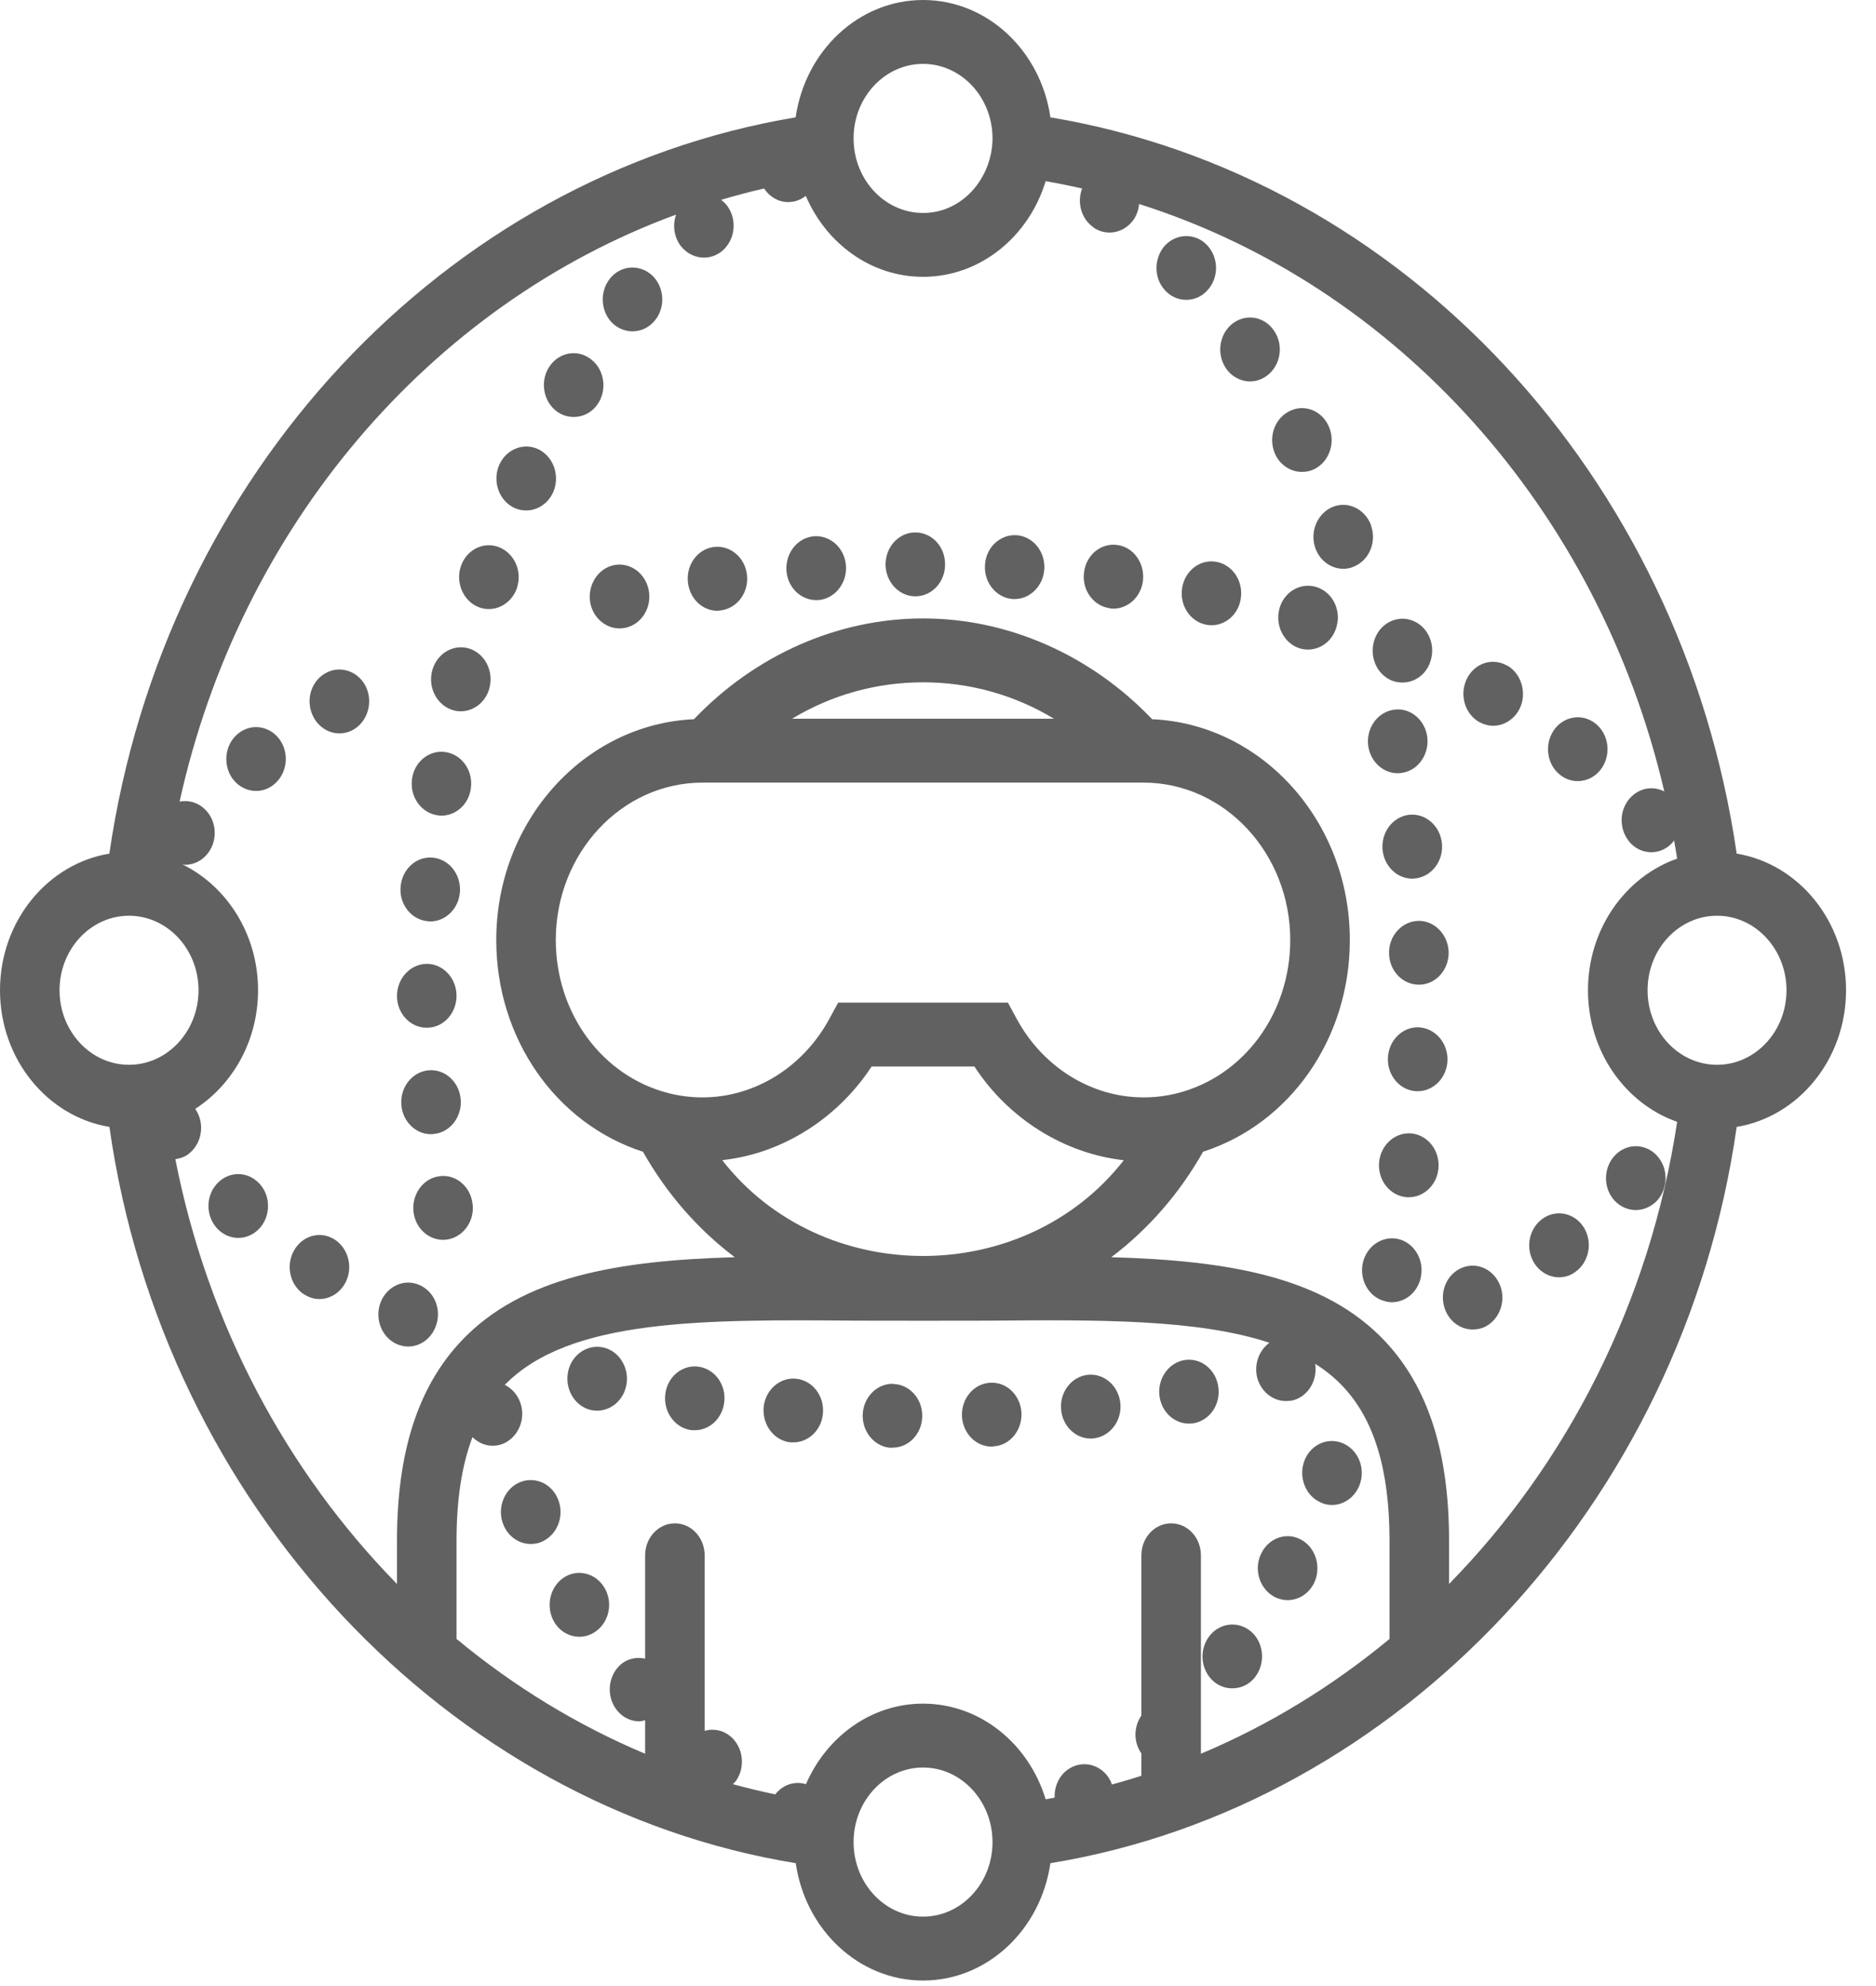 <svg width="34" height="36" viewBox="0 0 34 36" fill="none" xmlns="http://www.w3.org/2000/svg">
<path d="M14.757 9.72C14.458 9.743 14.235 10.018 14.253 10.338C14.271 10.643 14.509 10.878 14.793 10.878C14.804 10.878 14.818 10.878 14.829 10.874V10.878C15.127 10.855 15.351 10.577 15.333 10.26C15.311 9.94 15.056 9.701 14.757 9.72Z" fill="#616161"/>
<path d="M10.944 24.427C10.652 24.357 10.361 24.55 10.296 24.863C10.231 25.176 10.415 25.489 10.706 25.558C10.746 25.566 10.785 25.57 10.825 25.57C11.07 25.57 11.293 25.388 11.35 25.118C11.415 24.809 11.231 24.497 10.944 24.427Z" fill="#616161"/>
<path d="M23.852 10.639C23.564 10.554 23.265 10.731 23.186 11.04C23.107 11.349 23.276 11.669 23.564 11.755C23.611 11.77 23.661 11.774 23.708 11.774C23.942 11.774 24.161 11.608 24.226 11.349C24.309 11.044 24.14 10.724 23.852 10.639Z" fill="#616161"/>
<path d="M25.226 12.337C25.287 12.36 25.355 12.372 25.416 12.372C25.636 12.372 25.841 12.233 25.92 12.001C26.028 11.7 25.888 11.364 25.607 11.252C25.33 11.14 25.017 11.291 24.913 11.588C24.808 11.889 24.945 12.221 25.226 12.337Z" fill="#616161"/>
<path d="M12.67 24.775C12.375 24.728 12.102 24.945 12.059 25.261C12.016 25.578 12.217 25.871 12.512 25.921C12.537 25.925 12.566 25.925 12.591 25.925C12.854 25.925 13.084 25.721 13.124 25.431C13.17 25.114 12.965 24.821 12.67 24.775Z" fill="#616161"/>
<path d="M20.247 9.878C20.243 9.878 20.243 9.878 20.243 9.878C19.948 9.84 19.682 10.063 19.646 10.38C19.607 10.7 19.819 10.986 20.114 11.025V11.029C20.135 11.029 20.157 11.033 20.178 11.033C20.448 11.033 20.682 10.816 20.715 10.523C20.75 10.206 20.542 9.916 20.247 9.878Z" fill="#616161"/>
<path d="M3.907 21.486C3.713 21.729 3.741 22.091 3.968 22.3C4.069 22.392 4.195 22.439 4.317 22.439C4.472 22.439 4.623 22.369 4.731 22.234C4.921 21.991 4.896 21.624 4.666 21.42C4.439 21.212 4.101 21.243 3.907 21.486Z" fill="#616161"/>
<path d="M22.06 10.187C21.765 10.125 21.485 10.33 21.427 10.643C21.369 10.956 21.56 11.261 21.852 11.322C21.887 11.33 21.924 11.334 21.956 11.334C22.211 11.334 22.438 11.14 22.485 10.866C22.542 10.55 22.352 10.249 22.06 10.187Z" fill="#616161"/>
<path d="M7.609 23.296C7.335 23.169 7.019 23.308 6.9 23.601C6.785 23.895 6.911 24.235 7.188 24.362C7.256 24.392 7.328 24.408 7.397 24.408C7.609 24.408 7.807 24.273 7.893 24.053C8.012 23.759 7.886 23.42 7.609 23.296Z" fill="#616161"/>
<path d="M4.31 13.302C4.076 13.495 4.033 13.858 4.213 14.113C4.321 14.26 4.479 14.337 4.641 14.337C4.756 14.337 4.871 14.298 4.968 14.217C5.206 14.02 5.249 13.658 5.069 13.406C4.885 13.151 4.547 13.105 4.31 13.302Z" fill="#616161"/>
<path d="M5.893 12.206C5.63 12.357 5.533 12.708 5.677 12.989C5.774 13.182 5.961 13.294 6.152 13.294C6.238 13.294 6.324 13.271 6.407 13.225C6.67 13.07 6.767 12.719 6.627 12.437C6.483 12.16 6.155 12.052 5.893 12.206Z" fill="#616161"/>
<path d="M6.062 22.466C5.803 22.304 5.476 22.396 5.324 22.675C5.173 22.949 5.26 23.304 5.515 23.466H5.519C5.601 23.52 5.695 23.547 5.789 23.547C5.976 23.547 6.155 23.442 6.256 23.258C6.407 22.983 6.317 22.628 6.062 22.466Z" fill="#616161"/>
<path d="M16.588 9.651C16.29 9.651 16.049 9.913 16.049 10.233C16.052 10.55 16.293 10.809 16.588 10.809H16.592C16.891 10.809 17.132 10.546 17.128 10.226C17.128 9.905 16.887 9.651 16.588 9.651Z" fill="#616161"/>
<path d="M28.277 14.047C28.374 14.124 28.485 14.159 28.593 14.159C28.762 14.159 28.924 14.078 29.032 13.92C29.205 13.661 29.154 13.302 28.913 13.113C28.672 12.924 28.334 12.982 28.158 13.24C27.985 13.499 28.036 13.862 28.277 14.047Z" fill="#616161"/>
<path d="M12.929 9.916C12.634 9.959 12.429 10.248 12.469 10.565C12.505 10.859 12.735 11.071 13.001 11.071C13.027 11.071 13.048 11.067 13.073 11.063C13.368 11.021 13.577 10.731 13.537 10.414C13.498 10.098 13.228 9.874 12.929 9.916Z" fill="#616161"/>
<path d="M29.266 21.768C29.374 21.88 29.511 21.934 29.647 21.934C29.784 21.934 29.924 21.876 30.032 21.764C30.241 21.533 30.237 21.166 30.025 20.942C29.813 20.718 29.471 20.722 29.262 20.95C29.054 21.177 29.054 21.544 29.266 21.768Z" fill="#616161"/>
<path d="M27.309 12.059V12.063C27.043 11.912 26.719 12.024 26.582 12.31C26.446 12.596 26.55 12.944 26.812 13.09C26.892 13.132 26.978 13.156 27.061 13.156C27.255 13.156 27.446 13.04 27.543 12.843C27.68 12.557 27.572 12.206 27.309 12.059Z" fill="#616161"/>
<path d="M26.456 22.999C26.186 23.137 26.075 23.482 26.204 23.771C26.298 23.979 26.489 24.099 26.69 24.099C26.769 24.099 26.848 24.084 26.924 24.045C27.19 23.906 27.305 23.559 27.176 23.273C27.046 22.983 26.726 22.86 26.456 22.999Z" fill="#616161"/>
<path d="M17.952 25.064C17.653 25.076 17.423 25.346 17.434 25.667C17.448 25.979 17.686 26.222 17.973 26.222H17.998C17.998 26.218 17.998 26.218 17.998 26.218C18.294 26.207 18.524 25.937 18.513 25.616C18.499 25.296 18.247 25.049 17.952 25.064Z" fill="#616161"/>
<path d="M27.957 22.091C27.708 22.269 27.64 22.628 27.805 22.894C27.91 23.061 28.082 23.153 28.255 23.153C28.36 23.153 28.464 23.122 28.554 23.053C28.802 22.875 28.87 22.516 28.705 22.25C28.539 21.984 28.201 21.914 27.957 22.091Z" fill="#616161"/>
<path d="M16.185 25.087V25.083C15.887 25.079 15.642 25.334 15.635 25.654C15.631 25.971 15.865 26.237 16.164 26.245C16.164 26.241 16.164 26.241 16.164 26.241C16.462 26.249 16.711 25.994 16.714 25.673C16.721 25.357 16.484 25.091 16.185 25.087Z" fill="#616161"/>
<path d="M14.422 24.991C14.124 24.964 13.865 25.203 13.839 25.519C13.818 25.84 14.037 26.118 14.332 26.145H14.379C14.656 26.145 14.893 25.917 14.915 25.616C14.94 25.296 14.721 25.018 14.422 24.991Z" fill="#616161"/>
<path d="M19.711 24.921C19.412 24.956 19.2 25.242 19.232 25.558C19.261 25.855 19.495 26.076 19.768 26.076C19.787 26.076 19.805 26.076 19.826 26.072C20.121 26.037 20.337 25.751 20.305 25.435C20.272 25.118 20.006 24.887 19.711 24.921Z" fill="#616161"/>
<path d="M18.419 9.701C18.121 9.685 17.865 9.928 17.851 10.249C17.833 10.565 18.06 10.839 18.358 10.859H18.387C18.671 10.859 18.909 10.619 18.927 10.314C18.945 9.994 18.718 9.72 18.419 9.701Z" fill="#616161"/>
<path d="M22.078 25.126C22.028 24.809 21.747 24.601 21.456 24.655C21.161 24.712 20.966 25.014 21.017 25.326C21.064 25.608 21.29 25.805 21.549 25.805C21.578 25.805 21.61 25.801 21.643 25.797C21.938 25.74 22.132 25.438 22.078 25.126Z" fill="#616161"/>
<path d="M11.12 10.245C10.828 10.311 10.641 10.616 10.699 10.932C10.753 11.202 10.979 11.391 11.228 11.391C11.264 11.391 11.303 11.387 11.339 11.379C11.631 11.314 11.818 11.009 11.757 10.696C11.695 10.383 11.411 10.183 11.12 10.245Z" fill="#616161"/>
<path d="M21.88 5.265C22.092 5.041 22.092 4.675 21.88 4.447C21.672 4.223 21.33 4.223 21.117 4.447C20.909 4.675 20.905 5.041 21.117 5.265C21.222 5.381 21.362 5.435 21.499 5.435C21.636 5.435 21.776 5.381 21.88 5.265Z" fill="#616161"/>
<path d="M24.845 9.519H24.848C24.737 9.222 24.424 9.075 24.147 9.191C23.87 9.311 23.733 9.647 23.841 9.943C23.927 10.171 24.129 10.31 24.345 10.31C24.409 10.31 24.478 10.299 24.542 10.268C24.819 10.152 24.956 9.816 24.845 9.519Z" fill="#616161"/>
<path d="M25.719 18.622C25.424 18.606 25.169 18.853 25.154 19.174C25.14 19.494 25.37 19.764 25.665 19.78H25.694C25.978 19.78 26.219 19.54 26.233 19.231C26.248 18.911 26.017 18.641 25.719 18.622Z" fill="#616161"/>
<path d="M25.6 20.547C25.305 20.509 25.035 20.733 24.996 21.05C24.96 21.366 25.165 21.655 25.463 21.698C25.485 21.702 25.51 21.702 25.532 21.702C25.798 21.702 26.032 21.49 26.068 21.2C26.107 20.88 25.899 20.59 25.6 20.547Z" fill="#616161"/>
<path d="M25.434 14.005C25.726 13.947 25.917 13.642 25.863 13.329C25.805 13.016 25.524 12.808 25.233 12.87C24.938 12.928 24.747 13.233 24.801 13.545C24.852 13.823 25.078 14.016 25.33 14.016C25.366 14.016 25.399 14.012 25.434 14.005Z" fill="#616161"/>
<path d="M25.341 22.459C25.05 22.393 24.762 22.59 24.697 22.903C24.636 23.215 24.819 23.524 25.111 23.589C25.15 23.601 25.186 23.605 25.226 23.605C25.474 23.605 25.697 23.42 25.751 23.149C25.816 22.837 25.632 22.528 25.341 22.459Z" fill="#616161"/>
<path d="M23.596 8.554C23.683 8.554 23.769 8.534 23.848 8.489C24.111 8.338 24.212 7.986 24.071 7.705C23.934 7.423 23.607 7.315 23.345 7.466C23.078 7.616 22.981 7.964 23.118 8.249C23.215 8.442 23.402 8.554 23.596 8.554Z" fill="#616161"/>
<path d="M23.093 5.999C22.92 5.736 22.585 5.678 22.341 5.863C22.1 6.049 22.042 6.408 22.215 6.67C22.319 6.828 22.488 6.914 22.654 6.914C22.762 6.914 22.873 6.878 22.967 6.806C23.211 6.62 23.269 6.257 23.093 5.999Z" fill="#616161"/>
<path d="M25.701 16.692C25.402 16.703 25.165 16.969 25.175 17.286V17.29C25.183 17.602 25.424 17.849 25.715 17.849H25.73C26.028 17.841 26.262 17.575 26.255 17.255C26.244 16.939 25.996 16.684 25.701 16.692Z" fill="#616161"/>
<path d="M25.057 15.406C25.089 15.707 25.323 15.927 25.596 15.927C25.614 15.927 25.633 15.923 25.651 15.923C25.949 15.889 26.165 15.603 26.133 15.286C26.1 14.966 25.834 14.738 25.539 14.769C25.24 14.804 25.028 15.089 25.057 15.406Z" fill="#616161"/>
<path d="M7.918 14.777C7.947 14.781 7.972 14.785 8.001 14.785C8.263 14.785 8.494 14.58 8.533 14.294C8.58 13.978 8.379 13.684 8.084 13.634C7.789 13.584 7.512 13.8 7.468 14.116C7.422 14.433 7.623 14.726 7.918 14.777Z" fill="#616161"/>
<path d="M10.206 28.604C9.958 28.778 9.886 29.137 10.048 29.407C10.152 29.577 10.325 29.669 10.501 29.669C10.602 29.669 10.702 29.639 10.796 29.573C11.044 29.399 11.116 29.04 10.951 28.774C10.789 28.507 10.454 28.43 10.206 28.604Z" fill="#616161"/>
<path d="M7.738 18.629C8.033 18.629 8.274 18.371 8.274 18.05C8.274 17.73 8.03 17.471 7.735 17.471C7.436 17.475 7.195 17.734 7.195 18.054C7.195 18.375 7.44 18.633 7.738 18.629Z" fill="#616161"/>
<path d="M23.643 26.469V26.473C23.528 26.763 23.654 27.106 23.927 27.23C23.995 27.265 24.067 27.28 24.139 27.28C24.348 27.28 24.546 27.149 24.636 26.929C24.755 26.635 24.629 26.296 24.352 26.168C24.078 26.041 23.762 26.176 23.643 26.469Z" fill="#616161"/>
<path d="M23.607 27.924C23.348 27.762 23.017 27.859 22.87 28.137C22.718 28.411 22.808 28.766 23.067 28.928C23.15 28.978 23.244 29.005 23.337 29.005C23.521 29.005 23.704 28.901 23.805 28.716C23.953 28.438 23.863 28.083 23.607 27.924Z" fill="#616161"/>
<path d="M22.668 29.569C22.43 29.372 22.092 29.419 21.909 29.669C21.725 29.92 21.765 30.284 22.002 30.484C22.1 30.565 22.218 30.604 22.333 30.604C22.492 30.604 22.654 30.531 22.758 30.384C22.941 30.133 22.902 29.765 22.668 29.569Z" fill="#616161"/>
<path d="M10.105 27.156C9.976 26.867 9.652 26.747 9.382 26.886C9.116 27.025 9.001 27.373 9.134 27.663C9.228 27.867 9.418 27.987 9.62 27.987C9.699 27.987 9.778 27.971 9.854 27.929C10.123 27.79 10.235 27.442 10.105 27.156Z" fill="#616161"/>
<path d="M10.854 7.288V7.292C11.012 7.018 10.936 6.663 10.685 6.493C10.433 6.32 10.102 6.401 9.94 6.671C9.782 6.941 9.857 7.3 10.109 7.47C10.199 7.531 10.3 7.558 10.397 7.558C10.577 7.558 10.753 7.466 10.854 7.288Z" fill="#616161"/>
<path d="M9.037 9.916C8.756 9.809 8.447 9.971 8.35 10.272C8.253 10.573 8.404 10.905 8.684 11.009C8.742 11.032 8.803 11.04 8.861 11.04C9.084 11.04 9.292 10.889 9.371 10.654V10.65C9.469 10.349 9.317 10.021 9.037 9.916Z" fill="#616161"/>
<path d="M9.767 8.148C9.498 8.013 9.177 8.137 9.048 8.427C8.922 8.716 9.037 9.063 9.307 9.199C9.382 9.237 9.458 9.253 9.537 9.253C9.739 9.253 9.933 9.129 10.026 8.921C10.152 8.631 10.037 8.288 9.767 8.148Z" fill="#616161"/>
<path d="M11.055 5.049C10.861 5.292 10.886 5.659 11.109 5.867C11.214 5.96 11.34 6.006 11.462 6.006C11.613 6.006 11.764 5.94 11.872 5.805C12.066 5.566 12.041 5.199 11.818 4.991C11.591 4.783 11.25 4.806 11.055 5.049Z" fill="#616161"/>
<path d="M8.483 11.75C8.191 11.673 7.9 11.866 7.828 12.175C7.756 12.488 7.936 12.8 8.224 12.877C8.267 12.889 8.31 12.893 8.353 12.893C8.594 12.893 8.817 12.715 8.875 12.453C8.947 12.14 8.771 11.828 8.483 11.75Z" fill="#616161"/>
<path d="M7.767 19.401C7.472 19.428 7.249 19.706 7.274 20.027C7.296 20.328 7.533 20.559 7.81 20.559C7.828 20.559 7.842 20.559 7.857 20.555C8.152 20.532 8.375 20.25 8.35 19.93C8.325 19.614 8.066 19.374 7.767 19.401Z" fill="#616161"/>
<path d="M7.756 16.699C7.771 16.703 7.785 16.703 7.796 16.703C8.076 16.703 8.314 16.471 8.336 16.166C8.357 15.846 8.134 15.568 7.835 15.545C7.54 15.522 7.281 15.762 7.26 16.082C7.235 16.398 7.461 16.676 7.756 16.699Z" fill="#616161"/>
<path d="M7.943 21.324C7.648 21.374 7.451 21.675 7.497 21.988C7.54 22.273 7.771 22.474 8.03 22.474C8.059 22.474 8.087 22.47 8.12 22.466C8.411 22.412 8.613 22.115 8.562 21.802C8.515 21.486 8.238 21.27 7.943 21.324Z" fill="#616161"/>
<path d="M31.475 15.473C30.479 8.621 25.423 3.196 19.037 2.127C18.865 0.925 17.897 0 16.729 0C15.56 0 14.593 0.925 14.42 2.127C8.034 3.196 2.978 8.621 1.982 15.473C0.862 15.658 0 16.696 0 17.95C0 19.203 0.862 20.242 1.983 20.427C2.957 27.283 8.118 32.744 14.422 33.773C14.594 34.975 15.561 35.9 16.729 35.9C17.897 35.9 18.864 34.975 19.037 33.773C25.34 32.743 30.5 27.282 31.475 20.427C32.595 20.242 33.457 19.203 33.457 17.95C33.457 16.696 32.596 15.658 31.475 15.473ZM16.729 1.158C17.423 1.158 17.988 1.764 17.988 2.509C17.983 3.236 17.432 3.864 16.729 3.86C16.034 3.86 15.47 3.254 15.47 2.509C15.47 1.764 16.034 1.158 16.729 1.158ZM1.079 17.95C1.079 17.205 1.644 16.599 2.338 16.599C3.033 16.599 3.598 17.205 3.598 17.95C3.598 18.695 3.033 19.301 2.338 19.301C1.644 19.301 1.079 18.695 1.079 17.95ZM16.729 34.742C16.034 34.742 15.47 34.136 15.47 33.391C15.47 32.646 16.034 32.039 16.729 32.039C17.423 32.039 17.988 32.646 17.988 33.391C17.988 34.136 17.423 34.742 16.729 34.742ZM25.183 29.708C24.149 30.565 23.001 31.27 21.765 31.789V28.192C21.765 27.872 21.524 27.613 21.226 27.613C20.927 27.613 20.686 27.872 20.686 28.192V31.097C20.545 31.301 20.541 31.576 20.686 31.784V32.189C20.509 32.246 20.331 32.298 20.152 32.347C20.144 32.324 20.136 32.301 20.125 32.279C19.981 31.997 19.653 31.897 19.391 32.051C19.206 32.159 19.105 32.371 19.114 32.584C19.06 32.594 19.006 32.605 18.951 32.615C18.646 31.61 17.766 30.881 16.729 30.881C15.789 30.881 14.979 31.481 14.607 32.341C14.4 32.276 14.184 32.354 14.05 32.526C13.792 32.471 13.536 32.411 13.284 32.341C13.303 32.321 13.323 32.302 13.34 32.279C13.516 32.025 13.469 31.661 13.232 31.468C13.095 31.357 12.925 31.33 12.771 31.374V28.192C12.771 27.873 12.53 27.613 12.232 27.613C11.933 27.613 11.692 27.873 11.692 28.192V30.065C11.531 30.031 11.36 30.065 11.228 30.191C11.008 30.407 10.991 30.774 11.188 31.009C11.293 31.137 11.44 31.202 11.588 31.202C11.623 31.202 11.657 31.189 11.692 31.182V31.789C10.457 31.27 9.308 30.565 8.274 29.708V27.925C8.274 27.178 8.371 26.558 8.563 26.05C8.662 26.147 8.789 26.206 8.926 26.206C8.983 26.206 9.044 26.199 9.105 26.175C9.386 26.064 9.534 25.735 9.433 25.434C9.382 25.282 9.276 25.166 9.149 25.103C10.324 23.899 12.743 23.916 15.538 23.939C15.875 23.941 17.582 23.941 17.919 23.939C19.911 23.922 21.71 23.91 23.007 24.34C22.823 24.473 22.727 24.717 22.783 24.964C22.848 25.222 23.067 25.396 23.305 25.396C23.351 25.396 23.395 25.392 23.441 25.381C23.715 25.304 23.882 25.014 23.836 24.721C24.025 24.84 24.195 24.978 24.343 25.136C24.908 25.738 25.183 26.65 25.183 27.925L25.183 29.708ZM20.726 14.186C22.192 14.186 23.384 15.466 23.384 17.039C23.384 18.372 22.539 19.515 21.331 19.818C21.133 19.867 20.929 19.892 20.726 19.892C19.78 19.892 18.898 19.344 18.423 18.462L18.267 18.174H17.955H15.502H15.191L15.034 18.462C14.559 19.344 13.677 19.892 12.732 19.892C12.528 19.892 12.325 19.867 12.128 19.818C10.918 19.515 10.073 18.372 10.073 17.039C10.073 15.466 11.266 14.186 12.732 14.186H20.726ZM14.355 13.028C15.07 12.597 15.881 12.368 16.729 12.368C17.576 12.368 18.387 12.597 19.102 13.028H14.355ZM13.142 21.023C14.199 20.894 15.186 20.266 15.797 19.332H17.66C18.281 20.285 19.292 20.91 20.367 21.031C18.562 23.345 14.895 23.345 13.09 21.031C13.107 21.029 13.125 21.025 13.142 21.023ZM26.262 28.712V27.925C26.262 26.325 25.883 25.145 25.104 24.314C23.996 23.134 22.237 22.848 20.14 22.789C20.803 22.289 21.372 21.642 21.804 20.877C23.381 20.369 24.464 18.827 24.464 17.039C24.464 14.884 22.87 13.125 20.881 13.037C19.775 11.877 18.278 11.21 16.729 11.21C15.18 11.21 13.683 11.877 12.577 13.037C10.588 13.125 8.994 14.884 8.994 17.039C8.994 18.827 10.076 20.368 11.653 20.877C12.085 21.642 12.654 22.29 13.317 22.789C11.22 22.848 9.461 23.134 8.354 24.314C7.574 25.145 7.195 26.326 7.195 27.925V28.712C5.199 26.675 3.765 24.01 3.178 21.012C3.258 21 3.339 20.976 3.41 20.923C3.655 20.741 3.72 20.382 3.551 20.12V20.115C3.547 20.11 3.542 20.105 3.538 20.1C4.219 19.66 4.677 18.862 4.677 17.95C4.677 16.936 4.112 16.062 3.303 15.667C3.32 15.668 3.336 15.676 3.353 15.676C3.511 15.676 3.666 15.603 3.773 15.46C3.961 15.209 3.921 14.842 3.687 14.645C3.56 14.536 3.403 14.502 3.255 14.53C4.353 9.549 7.791 5.529 12.253 3.89C12.189 4.074 12.212 4.286 12.332 4.451C12.44 4.593 12.598 4.67 12.757 4.67C12.872 4.67 12.99 4.632 13.091 4.547C13.325 4.346 13.364 3.983 13.181 3.733C13.148 3.689 13.11 3.654 13.069 3.622C13.326 3.547 13.585 3.476 13.848 3.417C13.95 3.572 14.111 3.663 14.286 3.663C14.357 3.663 14.433 3.648 14.505 3.613C14.541 3.596 14.573 3.575 14.604 3.551C14.974 4.415 15.786 5.018 16.729 5.018C17.766 5.018 18.646 4.289 18.951 3.284C19.174 3.323 19.394 3.367 19.612 3.417C19.515 3.669 19.596 3.968 19.819 4.122H19.815C19.909 4.188 20.01 4.215 20.11 4.215C20.287 4.215 20.459 4.122 20.564 3.952C20.611 3.873 20.637 3.786 20.645 3.698C25.322 5.18 28.974 9.244 30.163 14.346C29.974 14.249 29.742 14.274 29.576 14.432C29.349 14.641 29.328 15.008 29.522 15.247V15.251C29.63 15.382 29.777 15.448 29.928 15.448C30.054 15.448 30.18 15.401 30.281 15.305C30.304 15.284 30.322 15.26 30.341 15.236C30.36 15.346 30.38 15.454 30.396 15.564C29.46 15.892 28.78 16.837 28.78 17.95C28.78 19.063 29.46 20.007 30.396 20.335C29.902 23.607 28.407 26.523 26.262 28.712ZM31.119 19.301C30.424 19.301 29.86 18.695 29.86 17.95C29.86 17.205 30.424 16.599 31.119 16.599C31.813 16.599 32.378 17.205 32.378 17.95C32.378 18.695 31.813 19.301 31.119 19.301Z" fill="#616161"/>
</svg>
